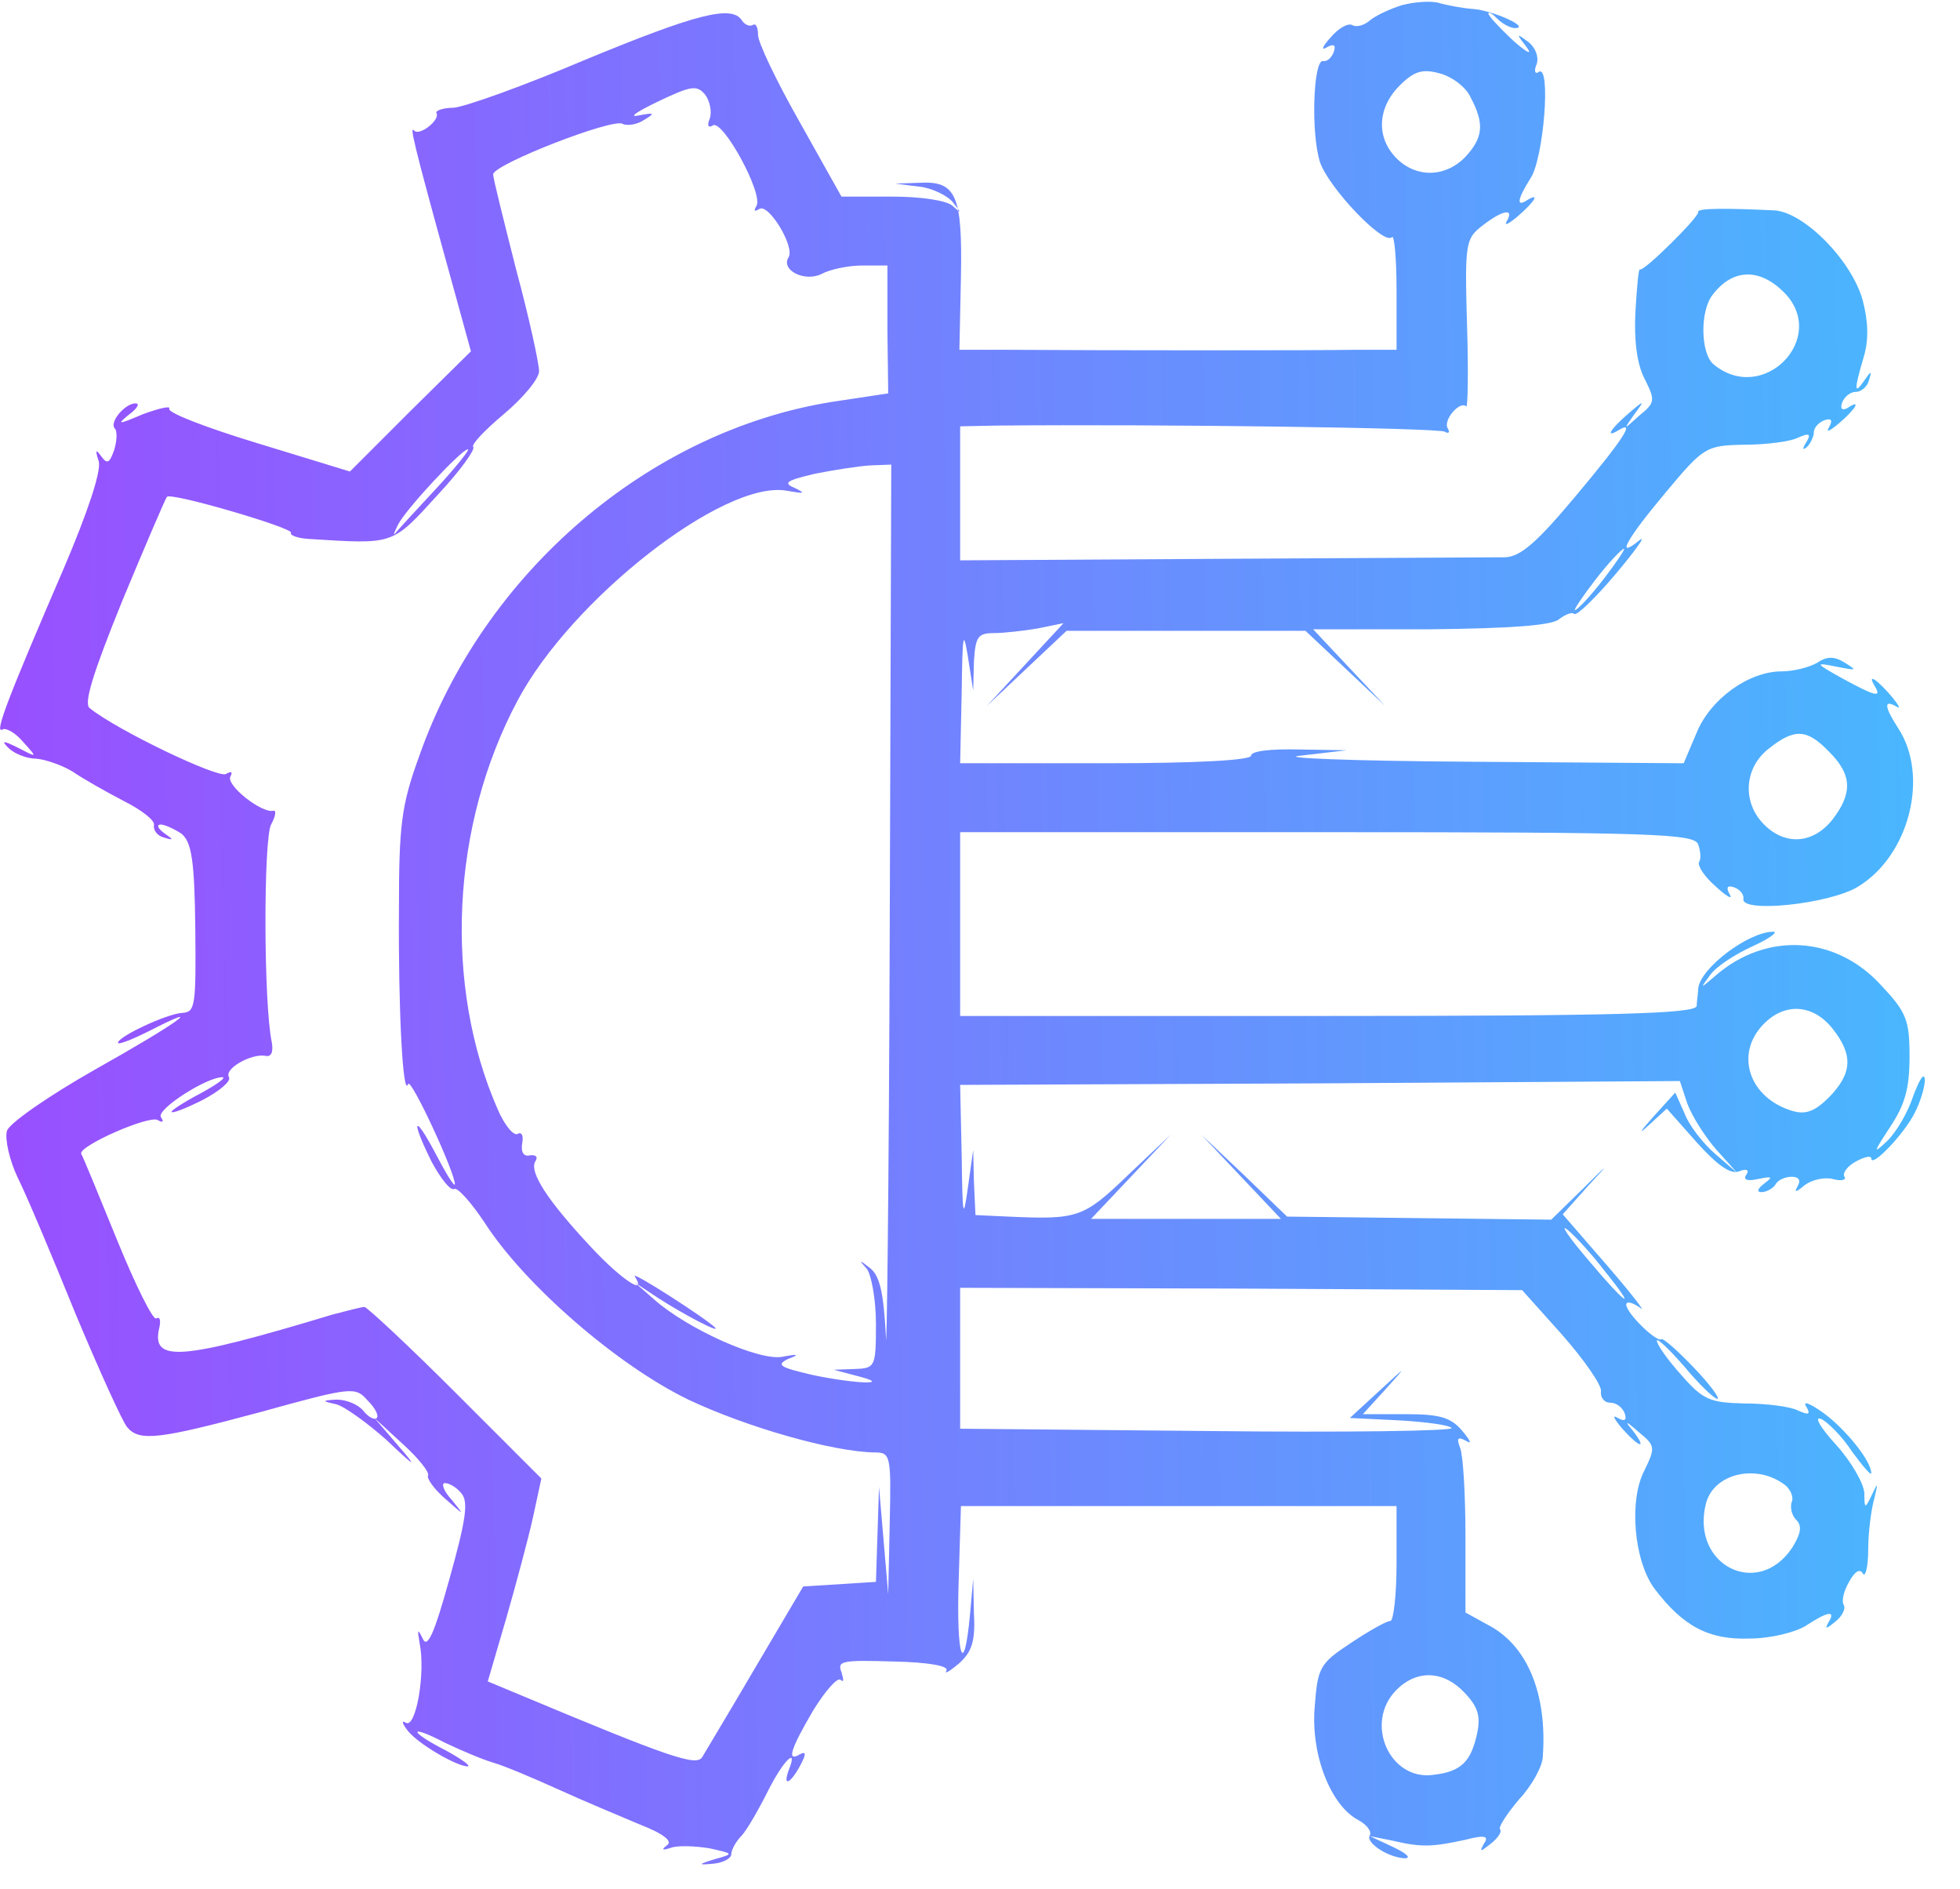 <svg width="55" height="53" viewBox="0 0 55 53" fill="none" xmlns="http://www.w3.org/2000/svg">
<path d="M39.34 0.145C38.996 0.252 38.588 0.446 38.438 0.575C38.266 0.725 38.051 0.768 37.943 0.703C37.836 0.639 37.557 0.789 37.342 1.047C37.105 1.305 37.062 1.434 37.234 1.326C37.428 1.219 37.492 1.262 37.428 1.455C37.363 1.627 37.234 1.735 37.127 1.713C36.848 1.67 36.783 3.754 37.041 4.549C37.277 5.258 38.824 6.891 39.06 6.655C39.125 6.569 39.189 7.256 39.189 8.158V9.813H38.072C37.062 9.834 31.219 9.834 28.061 9.813H26.922L26.965 7.772C27.008 5.473 26.836 5.065 25.783 5.129L25.117 5.151L25.805 5.237C26.17 5.28 26.6 5.494 26.75 5.688C26.986 5.989 26.986 6.01 26.729 5.774C26.557 5.623 25.848 5.516 25.031 5.516H23.613L22.432 3.41C21.787 2.272 21.25 1.155 21.271 0.961C21.271 0.768 21.207 0.639 21.121 0.703C21.035 0.746 20.906 0.703 20.82 0.575C20.541 0.123 19.51 0.403 16.438 1.67C14.719 2.401 13.043 3.002 12.721 3.024C12.42 3.024 12.205 3.11 12.248 3.174C12.355 3.367 11.775 3.819 11.625 3.668C11.496 3.518 11.56 3.862 12.57 7.514L13.215 9.856L11.518 11.531L9.82 13.229L7.221 12.434C5.803 12.004 4.686 11.575 4.75 11.467C4.793 11.381 4.492 11.446 4.019 11.617C3.311 11.918 3.268 11.918 3.611 11.639C3.848 11.467 3.934 11.317 3.805 11.317C3.504 11.317 3.053 11.854 3.225 12.026C3.289 12.09 3.289 12.348 3.203 12.627C3.074 12.992 3.01 13.035 2.838 12.799C2.687 12.584 2.666 12.627 2.773 12.95C2.838 13.229 2.473 14.346 1.785 15.957C0.238 19.545 -0.17 20.598 0.066 20.469C0.152 20.405 0.432 20.555 0.646 20.813C1.055 21.264 1.055 21.264 0.518 20.985C0.088 20.77 0.023 20.77 0.238 20.985C0.389 21.135 0.732 21.285 1.012 21.285C1.291 21.307 1.764 21.479 2.043 21.651C2.322 21.844 2.967 22.209 3.461 22.467C3.977 22.725 4.363 23.026 4.32 23.155C4.299 23.305 4.428 23.455 4.6 23.498C4.879 23.584 4.879 23.563 4.6 23.369C4.428 23.241 4.385 23.133 4.514 23.133C4.621 23.133 4.9 23.262 5.094 23.391C5.373 23.627 5.459 24.121 5.48 26.034C5.502 28.225 5.48 28.397 5.115 28.418C4.686 28.44 3.311 29.084 3.311 29.256C3.311 29.321 3.697 29.17 4.17 28.934C5.889 28.053 4.965 28.719 2.666 30.008C1.377 30.739 0.26 31.512 0.195 31.727C0.131 31.942 0.26 32.543 0.496 33.037C0.754 33.553 1.484 35.293 2.129 36.883C2.795 38.473 3.439 39.891 3.568 40.041C3.912 40.45 4.449 40.385 7.328 39.612C9.885 38.903 9.971 38.903 10.314 39.289C10.529 39.504 10.637 39.719 10.572 39.783C10.508 39.848 10.336 39.762 10.185 39.569C10.035 39.397 9.713 39.268 9.455 39.268C9.025 39.289 9.025 39.311 9.434 39.397C9.67 39.461 10.293 39.912 10.83 40.385C11.689 41.202 11.732 41.202 11.152 40.535L10.508 39.783L11.303 40.514C11.754 40.922 12.055 41.309 12.012 41.395C11.969 41.481 12.184 41.782 12.506 42.061C13.043 42.533 13.043 42.533 12.678 42.082C12.441 41.825 12.377 41.61 12.484 41.61C12.613 41.61 12.828 41.739 12.957 41.91C13.15 42.147 13.064 42.684 12.613 44.295C12.184 45.842 11.99 46.272 11.861 45.971C11.711 45.67 11.711 45.713 11.775 46.1C11.947 46.938 11.668 48.506 11.389 48.334C11.26 48.248 11.281 48.356 11.453 48.571C11.775 48.957 12.828 49.559 13.129 49.559C13.215 49.537 12.935 49.344 12.506 49.108C11.453 48.571 11.453 48.356 12.484 48.893C12.935 49.108 13.537 49.365 13.838 49.452C14.139 49.537 14.955 49.881 15.664 50.203C16.373 50.526 17.404 50.955 17.963 51.192C18.629 51.45 18.887 51.664 18.715 51.772C18.543 51.901 18.586 51.922 18.844 51.836C19.037 51.772 19.531 51.793 19.918 51.858C20.584 52.008 20.605 52.008 20.068 52.158C19.574 52.309 19.574 52.33 20.025 52.287C20.283 52.266 20.52 52.137 20.52 52.03C20.52 51.901 20.648 51.664 20.82 51.492C20.971 51.321 21.293 50.762 21.551 50.246C21.98 49.387 22.41 48.979 22.131 49.666C21.959 50.139 22.174 50.053 22.453 49.537C22.625 49.215 22.625 49.129 22.453 49.215C22.066 49.452 22.174 49.086 22.818 47.99C23.162 47.432 23.506 47.045 23.592 47.131C23.678 47.217 23.678 47.131 23.613 46.916C23.484 46.594 23.635 46.573 25.074 46.615C26.084 46.637 26.642 46.744 26.557 46.873C26.492 46.981 26.642 46.895 26.9 46.68C27.266 46.358 27.373 46.057 27.33 45.283L27.309 44.295L27.223 45.262C27.051 47.131 26.836 46.508 26.9 44.403L26.965 42.254H33.088H39.189V43.865C39.189 44.746 39.103 45.477 39.017 45.477C38.91 45.477 38.416 45.756 37.9 46.1C37.02 46.68 36.977 46.787 36.891 47.905C36.783 49.237 37.342 50.655 38.115 51.063C38.352 51.192 38.502 51.385 38.438 51.492C38.309 51.707 38.996 52.137 39.447 52.137C39.598 52.115 39.447 51.987 39.082 51.815L38.438 51.514L39.082 51.643C39.898 51.836 40.199 51.815 41.102 51.621C41.682 51.471 41.789 51.514 41.639 51.729C41.51 51.965 41.531 51.965 41.832 51.729C42.047 51.557 42.154 51.385 42.09 51.321C42.047 51.256 42.283 50.891 42.627 50.483C42.992 50.096 43.293 49.537 43.293 49.28C43.422 47.496 42.842 46.143 41.746 45.584L41.123 45.24V43.135C41.123 41.953 41.059 40.836 40.973 40.621C40.865 40.342 40.908 40.299 41.145 40.428C41.316 40.535 41.252 40.407 41.037 40.149C40.715 39.762 40.392 39.676 39.447 39.676H38.244L38.889 38.967C39.49 38.301 39.49 38.301 38.695 39.032L37.879 39.783L39.232 39.848C39.984 39.891 40.65 39.977 40.736 40.063C40.822 40.149 37.75 40.192 33.926 40.149L26.943 40.084V38.108V36.131L34.828 36.153L42.713 36.196L43.83 37.442C44.453 38.151 44.947 38.86 44.926 39.032C44.904 39.203 45.012 39.354 45.184 39.354C45.355 39.354 45.527 39.483 45.592 39.655C45.656 39.848 45.592 39.891 45.398 39.783C45.227 39.676 45.291 39.805 45.506 40.063C46 40.621 46.236 40.686 45.828 40.149C45.57 39.848 45.613 39.848 46 40.192C46.451 40.557 46.451 40.621 46.15 41.244C45.699 42.082 45.85 43.801 46.43 44.575C47.225 45.627 47.955 46.014 49.094 45.971C49.674 45.971 50.383 45.799 50.684 45.606C51.307 45.198 51.522 45.176 51.307 45.52C51.199 45.713 51.242 45.713 51.5 45.498C51.693 45.348 51.801 45.133 51.736 45.026C51.672 44.918 51.736 44.639 51.887 44.381C52.037 44.102 52.188 43.994 52.273 44.145C52.338 44.274 52.424 43.973 52.424 43.479C52.424 42.985 52.51 42.34 52.596 42.039C52.703 41.588 52.703 41.567 52.531 41.932C52.338 42.34 52.316 42.34 52.316 41.889C52.295 41.61 51.951 41.008 51.522 40.535C51.092 40.063 50.898 39.74 51.092 39.805C51.285 39.891 51.693 40.299 51.973 40.729C52.273 41.137 52.51 41.416 52.51 41.33C52.51 40.987 51.779 40.084 51.156 39.633C50.791 39.375 50.576 39.289 50.684 39.461C50.812 39.676 50.77 39.719 50.447 39.569C50.232 39.461 49.545 39.375 48.943 39.375C47.977 39.354 47.783 39.268 47.182 38.58C46.795 38.151 46.494 37.721 46.494 37.614C46.494 37.528 46.838 37.85 47.268 38.344C47.676 38.838 48.105 39.246 48.191 39.246C48.277 39.246 47.998 38.86 47.547 38.387C47.096 37.914 46.688 37.549 46.623 37.571C46.494 37.678 45.635 36.84 45.635 36.604C45.635 36.496 45.807 36.539 46.022 36.69C46.215 36.862 45.807 36.325 45.119 35.53L43.852 34.069L44.582 33.252C45.184 32.608 45.162 32.608 44.432 33.338L43.529 34.219L39.834 34.176L36.117 34.133L34.914 32.973L33.711 31.834L34.828 33.016L35.945 34.197H33.281H30.617L31.734 33.016L32.852 31.834L31.648 32.973C30.402 34.176 30.23 34.219 28.297 34.133L27.373 34.09L27.33 33.166L27.309 32.264L27.158 33.338C27.029 34.262 27.008 34.133 26.986 32.436L26.943 30.438L37.041 30.395L47.139 30.33L47.353 30.975C47.482 31.319 47.848 31.899 48.17 32.264L48.75 32.908L48.127 32.371C47.783 32.071 47.397 31.576 47.268 31.233L47.01 30.653L46.387 31.34C46.022 31.748 45.957 31.856 46.258 31.576L46.773 31.104L47.611 32.049C48.191 32.694 48.557 32.952 48.793 32.865C49.008 32.78 49.094 32.822 49.008 32.952C48.9 33.102 49.029 33.145 49.33 33.08C49.738 32.994 49.76 33.016 49.502 33.209C49.309 33.36 49.287 33.446 49.438 33.446C49.566 33.446 49.76 33.338 49.824 33.231C49.889 33.102 50.103 33.016 50.275 33.016C50.49 33.016 50.533 33.123 50.447 33.274C50.34 33.467 50.383 33.467 50.641 33.252C50.834 33.102 51.199 33.016 51.435 33.08C51.672 33.145 51.822 33.102 51.758 33.016C51.693 32.908 51.844 32.715 52.08 32.586C52.316 32.457 52.51 32.414 52.51 32.5C52.51 32.78 53.412 31.834 53.713 31.254C53.885 30.932 54.014 30.502 54.014 30.287C53.992 30.073 53.863 30.287 53.691 30.739C53.541 31.211 53.197 31.791 52.939 32.028C52.553 32.393 52.574 32.328 53.025 31.641C53.455 30.996 53.584 30.545 53.584 29.643C53.584 28.612 53.498 28.397 52.768 27.623C51.5 26.248 49.566 26.141 48.148 27.366C47.697 27.752 47.697 27.752 47.998 27.344C48.17 27.108 48.707 26.764 49.18 26.549C49.652 26.334 49.91 26.141 49.76 26.141C49.072 26.141 47.719 27.151 47.654 27.731C47.654 27.86 47.611 28.096 47.611 28.225C47.568 28.44 45.355 28.504 37.256 28.504H26.943V25.926V23.348H37.234C46.43 23.348 47.547 23.391 47.654 23.692C47.719 23.885 47.74 24.1 47.676 24.186C47.633 24.293 47.826 24.594 48.148 24.873C48.449 25.153 48.643 25.26 48.535 25.088C48.428 24.895 48.471 24.83 48.664 24.895C48.836 24.959 48.943 25.11 48.922 25.217C48.836 25.625 51.35 25.367 52.145 24.873C53.584 23.992 54.143 21.758 53.262 20.426C52.875 19.825 52.853 19.61 53.219 19.825C53.348 19.91 53.283 19.782 53.068 19.524C52.639 19.03 52.381 18.879 52.617 19.266C52.81 19.588 52.596 19.524 51.693 19.03C50.92 18.6 50.92 18.578 51.543 18.707C52.102 18.815 52.123 18.815 51.779 18.6C51.478 18.407 51.264 18.407 50.984 18.6C50.748 18.729 50.318 18.836 49.996 18.836C49.072 18.836 47.998 19.61 47.611 20.555L47.246 21.414L41.23 21.371C37.922 21.35 35.795 21.264 36.504 21.2L37.793 21.049L36.461 21.028C35.666 21.006 35.107 21.071 35.107 21.2C35.107 21.328 33.603 21.414 31.025 21.414H26.943L26.986 19.416C27.008 17.805 27.029 17.633 27.158 18.407L27.309 19.373L27.33 18.557C27.373 17.869 27.438 17.762 27.889 17.762C28.168 17.762 28.727 17.698 29.113 17.633L29.844 17.483L28.77 18.643L27.695 19.803L28.812 18.75L29.93 17.698H33.281H36.633L37.75 18.75L38.867 19.803L37.857 18.729L36.848 17.655H40.135C42.369 17.633 43.551 17.547 43.744 17.375C43.916 17.246 44.109 17.16 44.174 17.225C44.238 17.289 44.754 16.795 45.334 16.108C45.914 15.42 46.215 14.991 46 15.162C45.334 15.7 45.613 15.162 46.73 13.83C47.805 12.541 47.869 12.498 48.943 12.477C49.545 12.477 50.232 12.391 50.447 12.284C50.77 12.133 50.834 12.176 50.684 12.412C50.576 12.584 50.576 12.649 50.705 12.541C50.812 12.434 50.898 12.241 50.898 12.133C50.898 12.004 51.027 11.854 51.199 11.789C51.392 11.725 51.435 11.789 51.328 11.983C51.221 12.155 51.35 12.09 51.607 11.875C52.102 11.446 52.23 11.188 51.844 11.446C51.693 11.531 51.629 11.467 51.693 11.295C51.758 11.123 51.93 10.994 52.08 10.994C52.23 10.994 52.402 10.844 52.445 10.672C52.531 10.393 52.51 10.393 52.316 10.672C52.037 11.08 52.016 10.973 52.295 10.028C52.445 9.533 52.424 9.018 52.273 8.438C51.973 7.321 50.641 5.967 49.803 5.903C48.449 5.838 47.611 5.838 47.654 5.946C47.697 6.074 46.107 7.643 46.022 7.557C45.978 7.514 45.935 8.051 45.892 8.739C45.85 9.555 45.935 10.221 46.15 10.629C46.451 11.231 46.451 11.295 46 11.66C45.549 12.069 45.549 12.069 45.85 11.639C46.172 11.209 46.15 11.209 45.678 11.617C45.184 12.047 45.033 12.305 45.42 12.069C45.914 11.768 45.549 12.326 44.217 13.916C43.121 15.227 42.67 15.614 42.24 15.635C41.918 15.635 38.352 15.656 34.291 15.678L26.943 15.721V13.83V11.961L27.975 11.94C32.572 11.897 40.35 12.004 40.543 12.112C40.65 12.176 40.693 12.133 40.629 12.026C40.478 11.789 40.973 11.231 41.145 11.403C41.188 11.467 41.209 10.414 41.166 9.104C41.102 6.826 41.123 6.698 41.596 6.332C42.176 5.881 42.498 5.838 42.283 6.203C42.197 6.354 42.326 6.289 42.584 6.074C43.078 5.645 43.228 5.387 42.842 5.623C42.541 5.817 42.584 5.58 42.949 5C43.314 4.463 43.529 1.821 43.185 2.014C43.078 2.1 43.035 1.992 43.121 1.799C43.185 1.606 43.1 1.348 42.885 1.176C42.541 0.918 42.541 0.94 42.842 1.326C43.014 1.563 42.842 1.477 42.455 1.133C42.068 0.768 41.767 0.446 41.767 0.381C41.767 0.317 41.875 0.381 42.025 0.532C42.176 0.682 42.391 0.789 42.52 0.789C42.949 0.768 41.897 0.295 41.338 0.252C41.037 0.231 40.586 0.145 40.371 0.08C40.135 0.016 39.662 0.059 39.34 0.145ZM41.273 2.744C41.66 3.475 41.617 3.862 41.123 4.399C40.564 4.979 39.748 5 39.189 4.442C38.609 3.862 38.652 3.024 39.275 2.401C39.684 1.992 39.92 1.928 40.392 2.057C40.736 2.143 41.145 2.444 41.273 2.744ZM19.918 3.325C19.832 3.518 19.875 3.604 20.004 3.518C20.283 3.346 21.422 5.43 21.229 5.774C21.142 5.924 21.164 5.946 21.314 5.86C21.572 5.709 22.303 6.912 22.131 7.213C21.895 7.578 22.582 7.922 23.055 7.686C23.291 7.557 23.807 7.449 24.193 7.449H24.902V9.254L24.924 11.037L23.355 11.274C18.221 12.09 13.559 16.065 11.754 21.242C11.26 22.596 11.195 23.176 11.195 25.496C11.174 28.289 11.303 30.825 11.453 30.416C11.518 30.201 12.785 32.93 12.764 33.231C12.742 33.295 12.506 32.908 12.226 32.371C11.604 31.19 11.518 31.405 12.119 32.608C12.377 33.08 12.635 33.403 12.742 33.36C12.828 33.295 13.215 33.725 13.601 34.305C14.719 36.045 17.318 38.301 19.316 39.268C20.949 40.041 23.355 40.729 24.537 40.75C24.988 40.75 25.01 40.815 24.967 42.727L24.924 44.725L24.795 43.221L24.666 41.717L24.623 43.049L24.58 44.381L23.57 44.446L22.539 44.51L21.207 46.766C20.477 48.012 19.789 49.151 19.703 49.301C19.531 49.559 18.822 49.323 14.461 47.496L13.688 47.174L14.203 45.412C14.482 44.446 14.826 43.157 14.955 42.577L15.191 41.481L12.785 39.075C11.453 37.742 10.293 36.668 10.229 36.668C10.143 36.668 9.734 36.776 9.326 36.883C5.051 38.172 4.234 38.237 4.471 37.248C4.514 37.055 4.492 36.926 4.385 36.99C4.299 37.055 3.805 36.067 3.289 34.799C2.773 33.532 2.322 32.436 2.279 32.371C2.193 32.157 4.191 31.276 4.428 31.426C4.578 31.512 4.6 31.469 4.514 31.34C4.385 31.125 5.824 30.201 6.254 30.223C6.34 30.244 6.061 30.438 5.631 30.674C5.18 30.91 4.814 31.147 4.814 31.19C4.814 31.254 5.201 31.104 5.674 30.867C6.168 30.61 6.49 30.33 6.426 30.223C6.275 29.987 7.049 29.557 7.436 29.621C7.607 29.664 7.672 29.535 7.629 29.256C7.393 28.16 7.393 23.541 7.607 23.133C7.736 22.897 7.758 22.725 7.672 22.746C7.35 22.832 6.318 22.016 6.469 21.78C6.533 21.651 6.49 21.629 6.34 21.715C6.125 21.844 3.289 20.491 2.516 19.867C2.344 19.739 2.602 18.901 3.439 16.838C4.084 15.291 4.643 13.981 4.686 13.938C4.814 13.809 8.252 14.819 8.166 14.948C8.123 15.012 8.338 15.098 8.639 15.119C11.088 15.27 10.98 15.313 12.312 13.852C12.914 13.207 13.344 12.606 13.279 12.541C13.215 12.477 13.601 12.069 14.139 11.617C14.676 11.166 15.127 10.629 15.127 10.414C15.127 10.2 14.848 8.91 14.482 7.557C14.139 6.203 13.838 5 13.838 4.893C13.838 4.614 17.211 3.303 17.469 3.475C17.598 3.539 17.877 3.496 18.07 3.367C18.392 3.174 18.371 3.153 17.92 3.239C17.619 3.303 17.877 3.131 18.457 2.852C19.402 2.401 19.553 2.379 19.789 2.658C19.918 2.83 19.982 3.131 19.918 3.325ZM50.06 8.201C51.328 9.469 49.48 11.381 48.084 10.221C47.719 9.92 47.697 8.717 48.062 8.266C48.621 7.535 49.373 7.514 50.06 8.201ZM12.226 13.723C11.646 14.346 11.131 14.905 11.088 14.969C11.023 15.034 11.066 14.926 11.174 14.711C11.41 14.26 12.957 12.606 13.129 12.606C13.193 12.606 12.785 13.121 12.226 13.723ZM24.967 26.076C24.945 33.274 24.881 38.408 24.859 37.485C24.795 36.26 24.688 35.787 24.408 35.572C24.107 35.336 24.086 35.336 24.322 35.594C24.451 35.766 24.58 36.453 24.58 37.141C24.58 38.344 24.559 38.387 24 38.408L23.398 38.43L24.043 38.602C25.074 38.86 24.064 38.838 22.818 38.58C21.895 38.365 21.766 38.301 22.109 38.129C22.453 38 22.41 37.979 21.959 38.065C21.314 38.194 19.295 37.291 18.35 36.453L17.812 35.981L18.457 36.41C19.188 36.883 20.219 37.42 20.068 37.248C19.811 36.99 17.705 35.637 17.812 35.809C18.178 36.389 17.426 35.895 16.588 34.992C15.363 33.682 14.848 32.887 15.02 32.586C15.105 32.457 15.041 32.393 14.869 32.414C14.697 32.457 14.611 32.328 14.654 32.071C14.697 31.856 14.633 31.748 14.525 31.813C14.418 31.877 14.16 31.576 13.967 31.125C12.441 27.645 12.656 23.155 14.525 19.653C16.029 16.817 20.305 13.465 22.066 13.766C22.561 13.852 22.625 13.852 22.324 13.701C21.959 13.551 22.045 13.487 22.861 13.293C23.398 13.186 24.086 13.078 24.43 13.057L25.01 13.035L24.967 26.076ZM44.99 16.258C44.625 16.731 44.26 17.117 44.195 17.117C44.152 17.117 44.41 16.731 44.775 16.258C45.141 15.785 45.506 15.399 45.57 15.399C45.613 15.399 45.355 15.785 44.99 16.258ZM51.328 21.092C51.973 21.737 51.994 22.252 51.414 23.004C50.877 23.67 50.103 23.735 49.502 23.133C48.879 22.51 48.943 21.543 49.631 21.006C50.361 20.426 50.705 20.448 51.328 21.092ZM51.414 28.848C52.016 29.6 51.973 30.116 51.328 30.782C50.92 31.19 50.662 31.276 50.297 31.168C49.072 30.803 48.664 29.557 49.502 28.719C50.103 28.117 50.877 28.182 51.414 28.848ZM45.012 35.637C46 36.862 45.635 36.625 44.539 35.315C44.023 34.713 43.766 34.327 43.98 34.498C44.195 34.67 44.647 35.164 45.012 35.637ZM50.103 41.674C50.254 41.803 50.34 42.018 50.275 42.147C50.232 42.297 50.275 42.512 50.404 42.641C50.576 42.813 50.533 43.028 50.297 43.414C49.33 44.875 47.439 43.908 47.869 42.19C48.084 41.33 49.309 41.051 50.103 41.674ZM41.102 47.496C41.488 47.905 41.553 48.162 41.445 48.657C41.273 49.43 40.994 49.709 40.221 49.795C38.996 49.967 38.266 48.334 39.189 47.41C39.77 46.83 40.522 46.873 41.102 47.496Z" fill="url(#paint0_linear_120_4286)"/>
<defs>
<linearGradient id="paint0_linear_120_4286" x1="0.004" y1="41.97" x2="53.815" y2="41.207" gradientUnits="userSpaceOnUse">
<stop stop-color="#994FFF"/>
<stop offset="1" stop-color="#4AB6FE"/>
</linearGradient>
</defs>
</svg>
